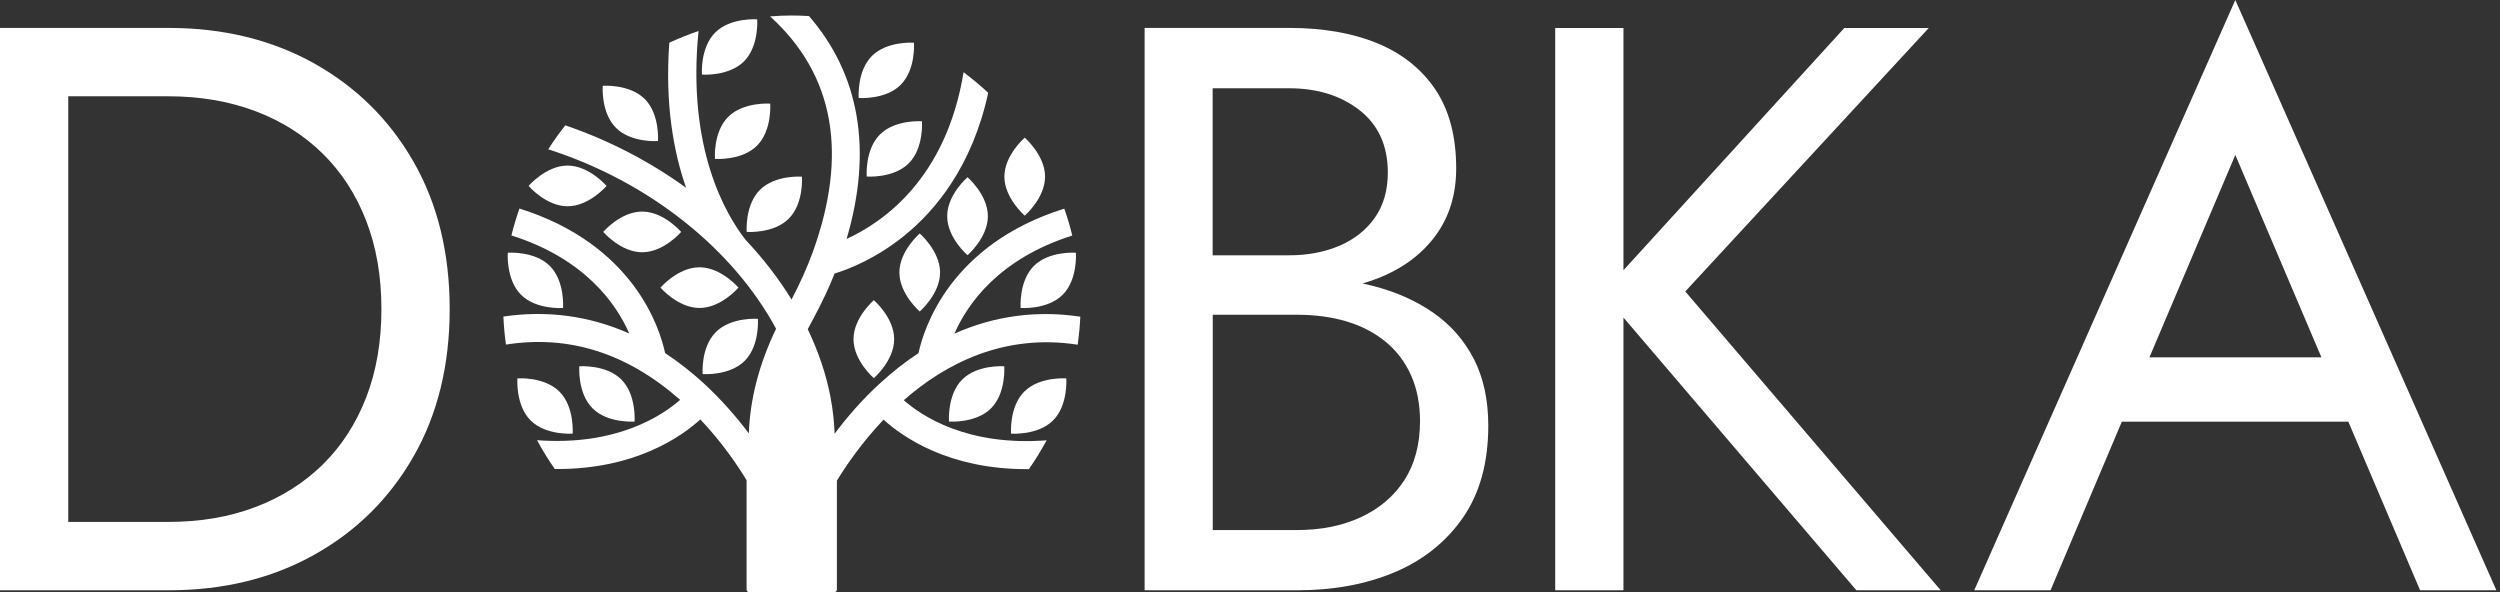 <svg width="595" height="141" viewBox="0 0 595 141" fill="none" xmlns="http://www.w3.org/2000/svg">
<rect x="0" y="0" width="595" height="141" fill="#333333" stroke="none"/>
<path d="M206.277 42.016C206.277 42.016 212.652 42.5 216.283 38.869C219.914 35.238 219.43 28.863 219.43 28.863C219.43 28.863 213.055 28.379 209.424 32.01C205.793 35.641 206.277 42.016 206.277 42.016Z" fill="white"/>
<path d="M214.375 20.175C218.006 16.544 217.522 10.169 217.522 10.169C217.522 10.169 211.147 9.685 207.516 13.316C203.885 16.948 204.369 23.322 204.369 23.322C204.369 23.322 210.771 23.806 214.375 20.175Z" fill="white"/>
<path d="M156.6 33.571C156.6 33.571 157.084 27.197 153.453 23.565C149.822 19.934 143.447 20.418 143.447 20.418C143.447 20.418 142.963 26.793 146.594 30.424C150.225 34.056 156.6 33.571 156.6 33.571Z" fill="white"/>
<path d="M177.713 55.195C177.713 55.195 184.088 55.679 187.719 52.048C191.35 48.417 190.866 42.042 190.866 42.042C190.866 42.042 184.491 41.558 180.86 45.19C177.229 48.821 177.713 55.195 177.713 55.195Z" fill="white"/>
<path d="M177.068 14.608C180.7 10.977 180.215 4.602 180.215 4.602C180.215 4.602 173.841 4.118 170.209 7.749C166.578 11.38 167.062 17.755 167.062 17.755C167.062 17.755 173.437 18.239 177.068 14.608Z" fill="white"/>
<path d="M173.305 27.813C169.674 31.444 170.158 37.819 170.158 37.819C170.158 37.819 176.533 38.303 180.164 34.672C183.795 31.041 183.311 24.666 183.311 24.666C183.311 24.666 176.936 24.182 173.305 27.813Z" fill="white"/>
<path d="M135.082 49.091C140.22 49.091 144.362 44.25 144.362 44.25C144.362 44.25 140.193 39.408 135.082 39.408C129.945 39.408 125.803 44.25 125.803 44.25C125.803 44.25 129.945 49.091 135.082 49.091Z" fill="white"/>
<path d="M152.836 50.355C147.699 50.355 143.557 55.196 143.557 55.196C143.557 55.196 147.726 60.038 152.836 60.038C157.974 60.038 162.116 55.196 162.116 55.196C162.116 55.196 157.974 50.355 152.836 50.355Z" fill="white"/>
<path d="M166.475 63.615C161.338 63.615 157.195 68.456 157.195 68.456C157.195 68.456 161.364 73.298 166.475 73.298C171.612 73.298 175.755 68.456 175.755 68.456C175.755 68.456 171.612 63.615 166.475 63.615Z" fill="white"/>
<path d="M167.227 89.034C167.227 89.034 173.601 89.518 177.232 85.887C180.864 82.256 180.379 75.881 180.379 75.881C180.379 75.881 174.005 75.397 170.374 79.028C166.742 82.659 167.227 89.034 167.227 89.034Z" fill="white"/>
<path d="M134.006 73.299C134.006 73.299 134.491 66.925 130.859 63.294C127.228 59.662 120.853 60.147 120.853 60.147C120.853 60.147 120.369 66.521 124 70.152C127.632 73.784 134.006 73.299 134.006 73.299Z" fill="white"/>
<path d="M136.292 103.207C136.292 103.207 136.776 96.832 133.145 93.201C129.513 89.57 123.139 90.054 123.139 90.054C123.139 90.054 122.654 96.429 126.286 100.06C129.917 103.691 136.292 103.207 136.292 103.207Z" fill="white"/>
<path d="M151.03 100.33C151.03 100.33 151.514 93.955 147.883 90.324C144.252 86.693 137.877 87.177 137.877 87.177C137.877 87.177 137.393 93.552 141.024 97.183C144.655 100.814 151.03 100.33 151.03 100.33Z" fill="white"/>
<path d="M243.885 51.325C243.885 51.325 248.726 47.156 248.726 42.045C248.726 36.935 243.885 32.766 243.885 32.766C243.885 32.766 239.043 36.935 239.043 42.045C239.043 47.156 243.885 51.325 243.885 51.325Z" fill="white"/>
<path d="M218.894 55.572C218.894 55.572 214.053 59.741 214.053 64.852C214.053 69.962 218.894 74.132 218.894 74.132C218.894 74.132 223.736 69.962 223.736 64.852C223.736 59.741 218.894 55.572 218.894 55.572Z" fill="white"/>
<path d="M225.43 51.459C225.43 56.596 230.271 60.739 230.271 60.739C230.271 60.739 235.113 56.569 235.113 51.459C235.113 46.348 230.271 42.179 230.271 42.179C230.271 42.179 225.43 46.321 225.43 51.459Z" fill="white"/>
<path d="M203.133 80.721C203.133 85.859 207.974 90.001 207.974 90.001C207.974 90.001 212.816 85.832 212.816 80.721C212.816 75.611 207.974 71.441 207.974 71.441C207.974 71.441 203.133 75.611 203.133 80.721Z" fill="white"/>
<path d="M242.912 73.299C242.912 73.299 249.287 73.784 252.918 70.152C256.549 66.521 256.065 60.147 256.065 60.147C256.065 60.147 249.69 59.662 246.059 63.294C242.428 66.925 242.912 73.299 242.912 73.299Z" fill="white"/>
<path d="M243.774 93.201C240.143 96.832 240.627 103.207 240.627 103.207C240.627 103.207 247.002 103.691 250.633 100.06C254.264 96.429 253.78 90.054 253.78 90.054C253.78 90.054 247.405 89.57 243.774 93.201Z" fill="white"/>
<path d="M229.008 90.324C225.377 93.955 225.861 100.33 225.861 100.33C225.861 100.33 232.236 100.814 235.867 97.183C239.498 93.552 239.014 87.177 239.014 87.177C239.014 87.177 232.639 86.693 229.008 90.324Z" fill="white"/>
<path d="M227.153 79.404C230.273 72.277 237.75 61.598 255.207 56.057C254.669 53.879 254.05 51.754 253.297 49.656C226.05 58.209 219.863 78.194 218.599 84.058C215.452 86.102 212.413 88.496 209.454 91.213C205.07 95.22 201.465 99.443 198.641 103.236C198.534 100.358 198.211 97.426 197.646 94.44C196.597 88.953 194.741 83.574 192.24 78.356L193.585 75.827C195.602 72.061 197.269 68.538 198.641 65.095C201.923 64.1 208.459 61.571 215.264 56.057C222.58 50.14 231.376 39.65 235.195 22.086C233.339 20.364 231.376 18.724 229.331 17.191C225.189 42.501 210.207 52.883 201.492 56.864C207.706 35.804 204.639 17.782 192.536 3.822C191.191 3.742 189.819 3.688 188.447 3.688C186.699 3.688 184.977 3.769 183.283 3.903C198.561 17.755 201.977 36.664 193.342 60.254C192.051 63.777 190.411 67.408 188.393 71.281C185.327 66.305 181.642 61.518 177.446 57.08C172.793 51.135 163.432 35.4 166.257 7.373C163.89 8.18 161.55 9.121 159.29 10.17C158.241 24.802 160.312 36.18 163.298 44.707C154.745 38.493 145.008 33.41 134.545 29.832C133.092 31.661 131.747 33.544 130.483 35.535C154.449 43.2 174.487 59.285 184.708 78.248C180.647 86.667 178.495 95.059 178.226 103.155C175.402 99.389 171.798 95.193 167.44 91.186C164.481 88.469 161.415 86.102 158.295 84.031C157.058 78.167 150.844 58.182 123.624 49.629C122.898 51.727 122.252 53.852 121.714 56.031C139.171 61.571 146.648 72.25 149.769 79.378C140.274 75.155 130.187 73.81 119.805 75.343C119.912 77.602 120.101 79.835 120.423 82.013C135.351 79.647 149.257 84.031 161.872 95.166C157.569 98.932 146.729 106.167 127.82 104.769C129.084 107.136 130.51 109.422 132.043 111.628C132.258 111.628 132.447 111.628 132.662 111.628C151.14 111.628 162.061 104.016 166.687 99.82C171.798 105.226 175.483 110.659 177.688 114.291V140.274C177.688 140.677 178.011 141 178.414 141H198.453C198.856 141 199.179 140.677 199.179 140.274V114.398C201.385 110.794 205.097 105.334 210.288 99.874C214.941 104.096 225.862 111.655 244.259 111.655C244.475 111.655 244.663 111.655 244.878 111.655C246.411 109.449 247.81 107.163 249.101 104.796C230.219 106.221 219.433 99.067 215.103 95.247C225.028 86.532 238.934 79.324 256.498 82.04C256.794 79.835 257.009 77.629 257.116 75.37C246.707 73.81 236.621 75.182 227.153 79.404Z" fill="white"/>
<path d="M341.114 74.426C336.972 71.548 332.157 69.423 326.67 68.024C325.89 67.836 325.083 67.648 324.303 67.459C325.487 67.11 326.616 66.733 327.746 66.303C333.664 64.016 338.29 60.627 341.598 56.162C344.907 51.697 346.574 46.345 346.574 40.105C346.574 32.466 344.907 26.172 341.598 21.276C338.29 16.381 333.664 12.696 327.746 10.275C321.829 7.854 314.835 6.644 306.82 6.644H272.418V140.486H308.73C317.391 140.486 325.137 139.06 331.942 136.182C338.747 133.304 344.18 128.974 348.188 123.191C352.196 117.381 354.213 110.092 354.213 101.296C354.213 95.191 353.057 89.892 350.77 85.427C348.457 80.962 345.256 77.304 341.114 74.426ZM306.793 21.007C313.544 21.007 319.139 22.756 323.604 26.252C328.069 29.749 330.301 34.698 330.301 41.073C330.301 45.269 329.279 48.846 327.235 51.778C325.191 54.71 322.394 56.942 318.816 58.475C315.239 60.009 311.231 60.762 306.766 60.762H288.61V21.007H306.793ZM334.228 114.288C331.754 118.107 328.311 121.039 323.9 123.083C319.516 125.128 314.432 126.15 308.703 126.15H288.637V74.91H308.703C313.033 74.91 316.987 75.448 320.565 76.524C324.142 77.6 327.235 79.24 329.844 81.392C332.453 83.571 334.471 86.234 335.869 89.408C337.268 92.582 337.967 96.213 337.967 100.301C337.94 105.815 336.703 110.468 334.228 114.288Z" fill="white"/>
<path d="M459.033 6.67H438.941L386.383 64.312V6.67H370.137V140.485H386.383V75.582L441.819 140.485H461.884L401.096 69.368L459.033 6.67Z" fill="white"/>
<path d="M575.982 140.486H594.138L532.004 0L469.871 140.486H488.027L504.999 100.355H558.902L575.982 140.486ZM552.5 85.05H511.562L532.004 36.877L552.5 85.05Z" fill="white"/>
<path d="M98.418 38.492C92.689 28.486 84.781 20.686 74.721 15.064C64.662 9.47 53.123 6.646 40.131 6.646H16.246H8.984H0V140.487H8.984H16.246H40.131C53.123 140.487 64.662 137.69 74.721 132.069C84.781 126.474 92.689 118.647 98.418 108.641C104.147 98.635 107.025 86.935 107.025 73.567C107.025 60.198 104.147 48.498 98.418 38.492ZM87.148 94.6C84.727 100.841 81.284 106.166 76.819 110.551C72.354 114.935 67.002 118.324 60.761 120.691C54.521 123.058 47.636 124.214 40.131 124.214H16.246V22.919H40.131C47.636 22.919 54.521 24.102 60.761 26.442C67.002 28.809 72.354 32.171 76.819 36.582C81.284 40.967 84.727 46.292 87.148 52.533C89.569 58.773 90.779 65.793 90.779 73.567C90.779 81.34 89.569 88.36 87.148 94.6Z" fill="white"/>
</svg>
